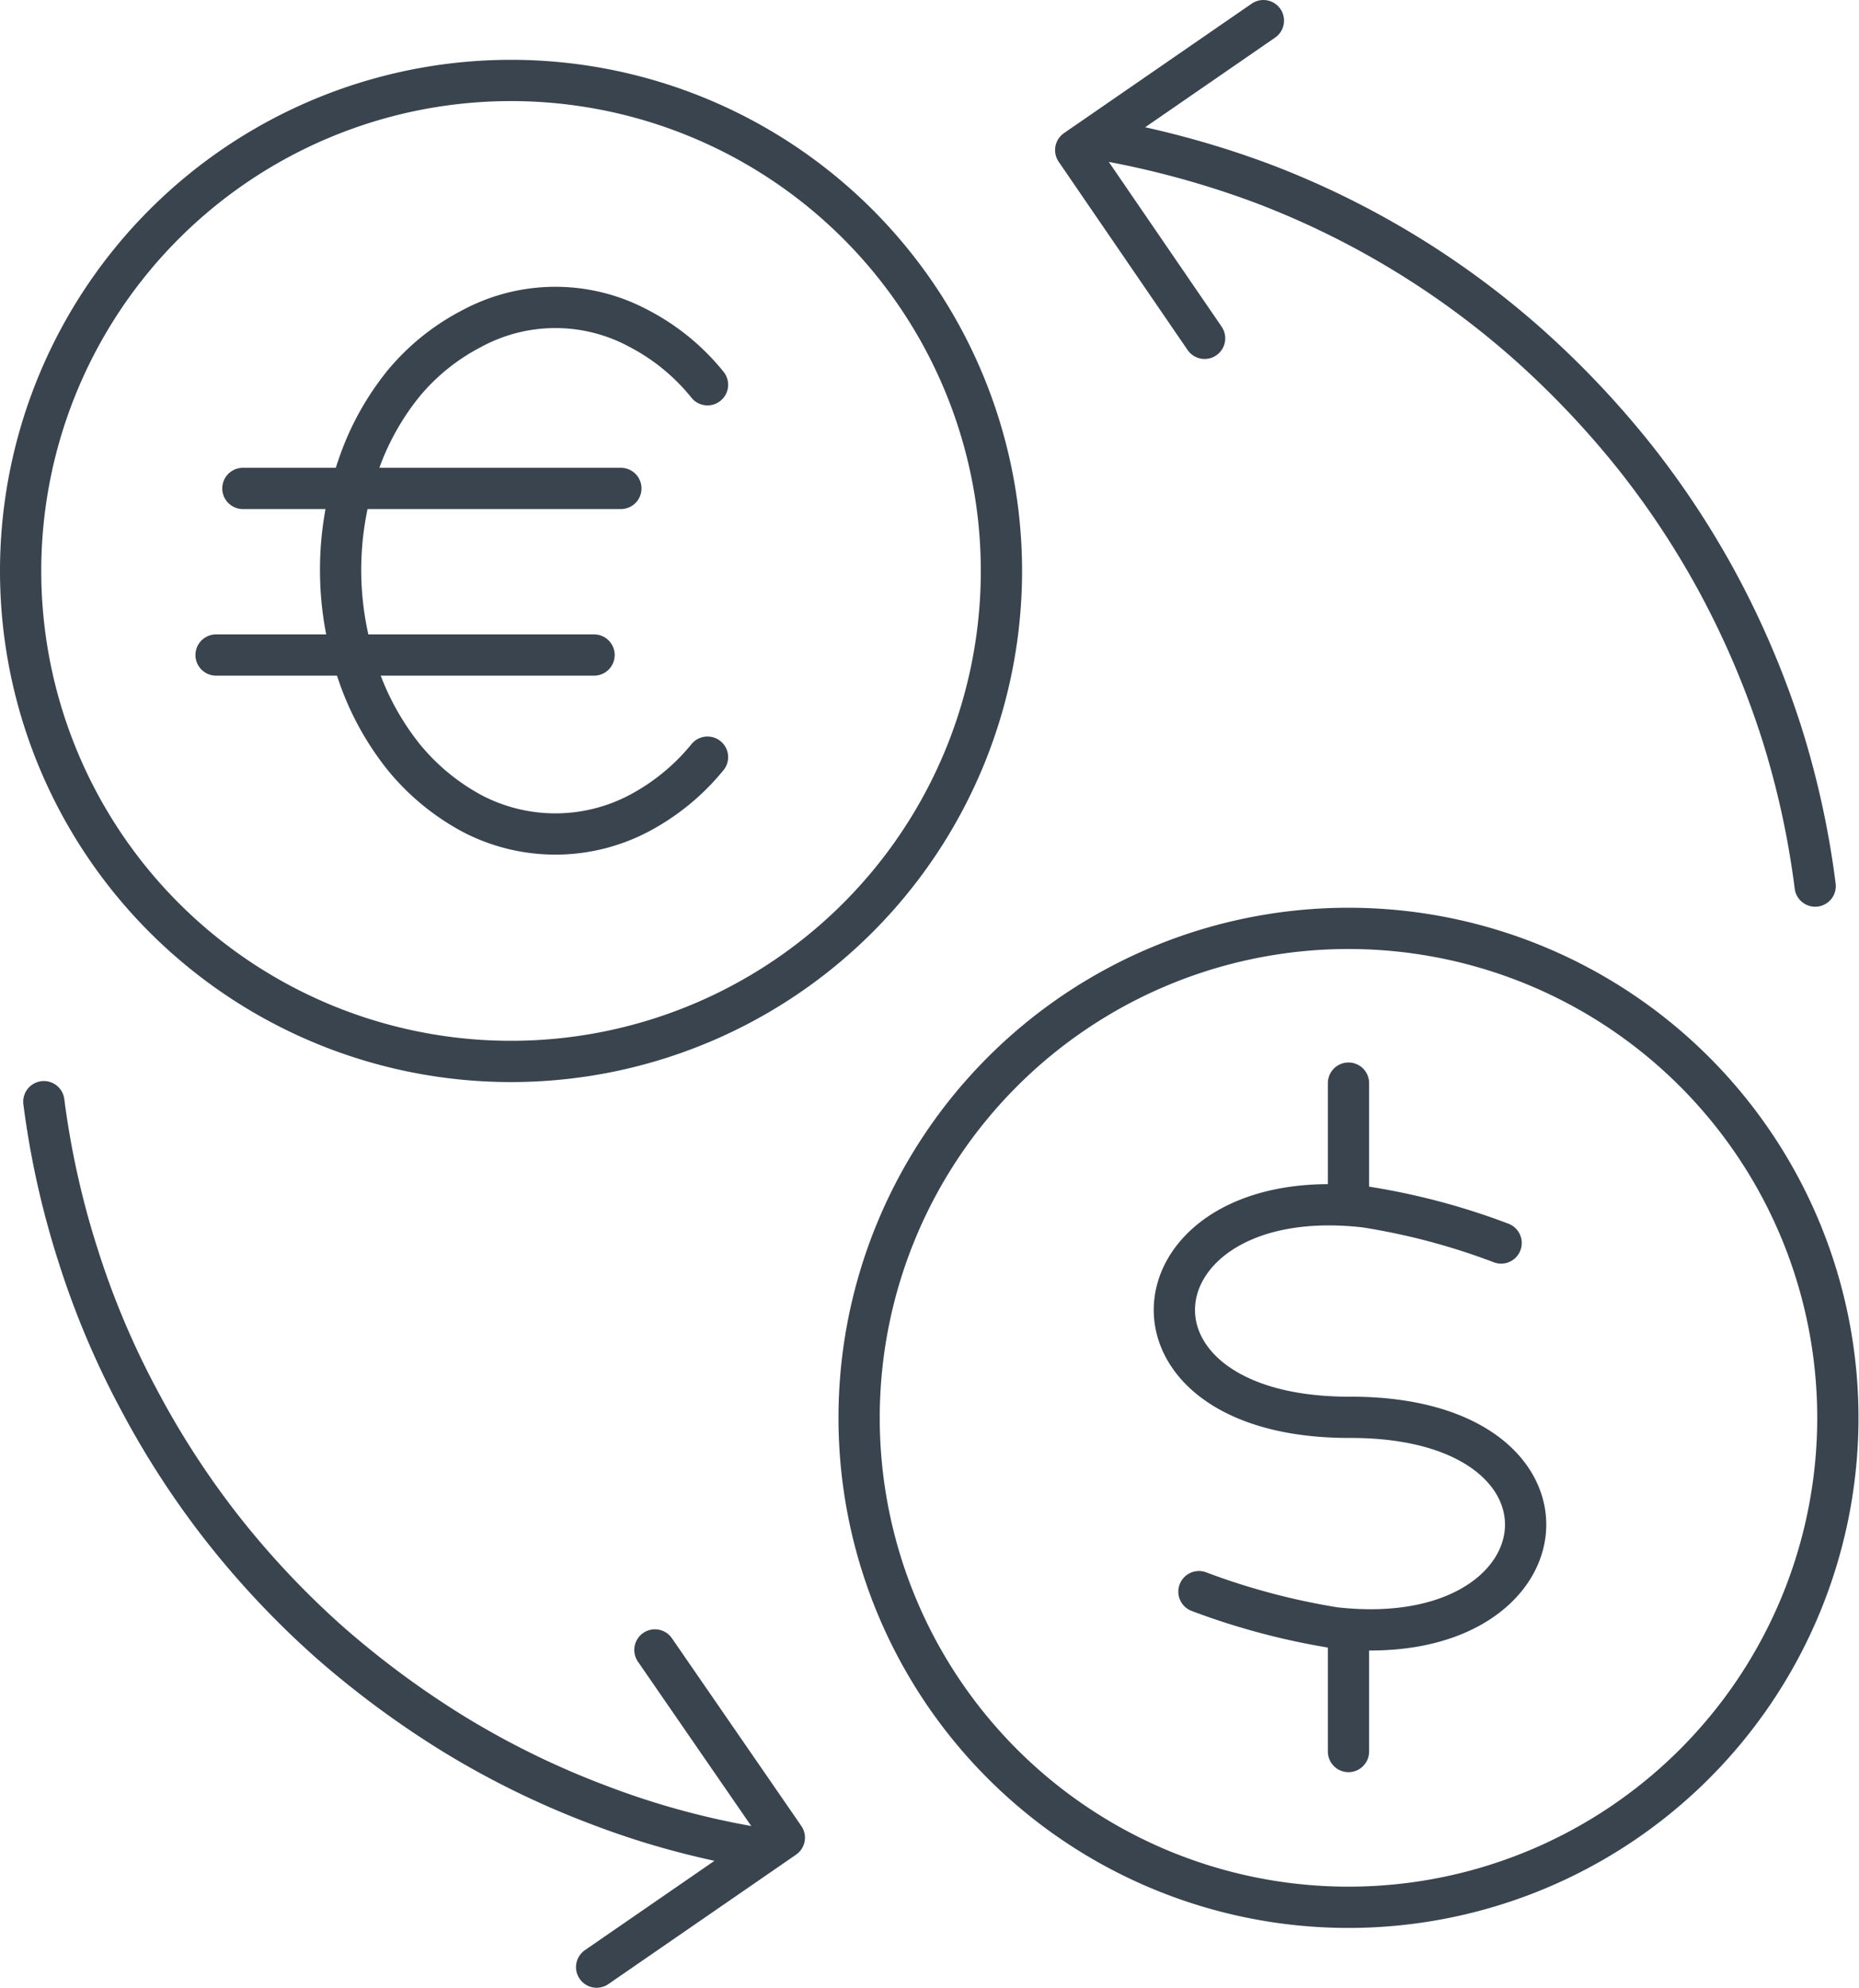 <svg id="Layer_3" data-name="Layer 3" xmlns="http://www.w3.org/2000/svg" viewBox="0 0 36.05 38.54"><defs><style>.cls-1{fill:none;stroke:#39444e;stroke-linecap:round;stroke-linejoin:round;stroke-width:0.8px;}</style></defs><path class="cls-1" d="M21.49,2.73a17.73,17.73,0,0,1,3,.83,16.67,16.67,0,0,1,5.16,3.13,17.67,17.67,0,0,1,2.06,2.18,16.81,16.81,0,0,1,1.65,2.52,17.17,17.17,0,0,1,1.18,2.79,16.92,16.92,0,0,1,.66,3"/><path class="cls-1" d="M14.57,35.81a15.83,15.83,0,0,1-3-.83,16.56,16.56,0,0,1-2.74-1.34A17.9,17.9,0,0,1,6.4,31.85a17,17,0,0,1-2.06-2.18A16.75,16.75,0,0,1,2.7,27.15a16.33,16.33,0,0,1-1.18-2.79,16.75,16.75,0,0,1-.67-3"/><polyline class="cls-1" points="12.7 31.99 15.21 35.63 11.57 38.14"/><polyline class="cls-1" points="23.36 6.56 20.86 2.91 24.5 0.4"/><path class="cls-1" d="M9.9,1.56A9.51,9.51,0,1,1,.4,11.07,9.51,9.51,0,0,1,9.9,1.56Z"/><line class="cls-1" x1="4.71" y1="9.47" x2="12.04" y2="9.47"/><line class="cls-1" x1="4.19" y1="12.7" x2="11.52" y2="12.7"/><path class="cls-1" d="M13.72,14.68a4.31,4.31,0,0,1-1.33,1.09,3.48,3.48,0,0,1-3.24,0,4.4,4.4,0,0,1-1.32-1.09,5.35,5.35,0,0,1-.89-1.63,6.14,6.14,0,0,1,0-4,5.19,5.19,0,0,1,.89-1.62A4.25,4.25,0,0,1,9.15,6.37a3.41,3.41,0,0,1,3.24,0,4.18,4.18,0,0,1,1.33,1.09"/><line class="cls-1" x1="26.15" y1="21" x2="26.15" y2="23.03"/><line class="cls-1" x1="26.15" y1="31.92" x2="26.15" y2="33.96"/><path class="cls-1" d="M26.15,18a9.49,9.49,0,1,1-9.49,9.49A9.49,9.49,0,0,1,26.15,18Z"/><path class="cls-1" d="M29.11,24.1a13.13,13.13,0,0,0-2.64-.7c-4.58-.52-5.16,4.09-.29,4.08s4.29,4.6-.3,4.08a13.56,13.56,0,0,1-2.63-.7"/></svg>
